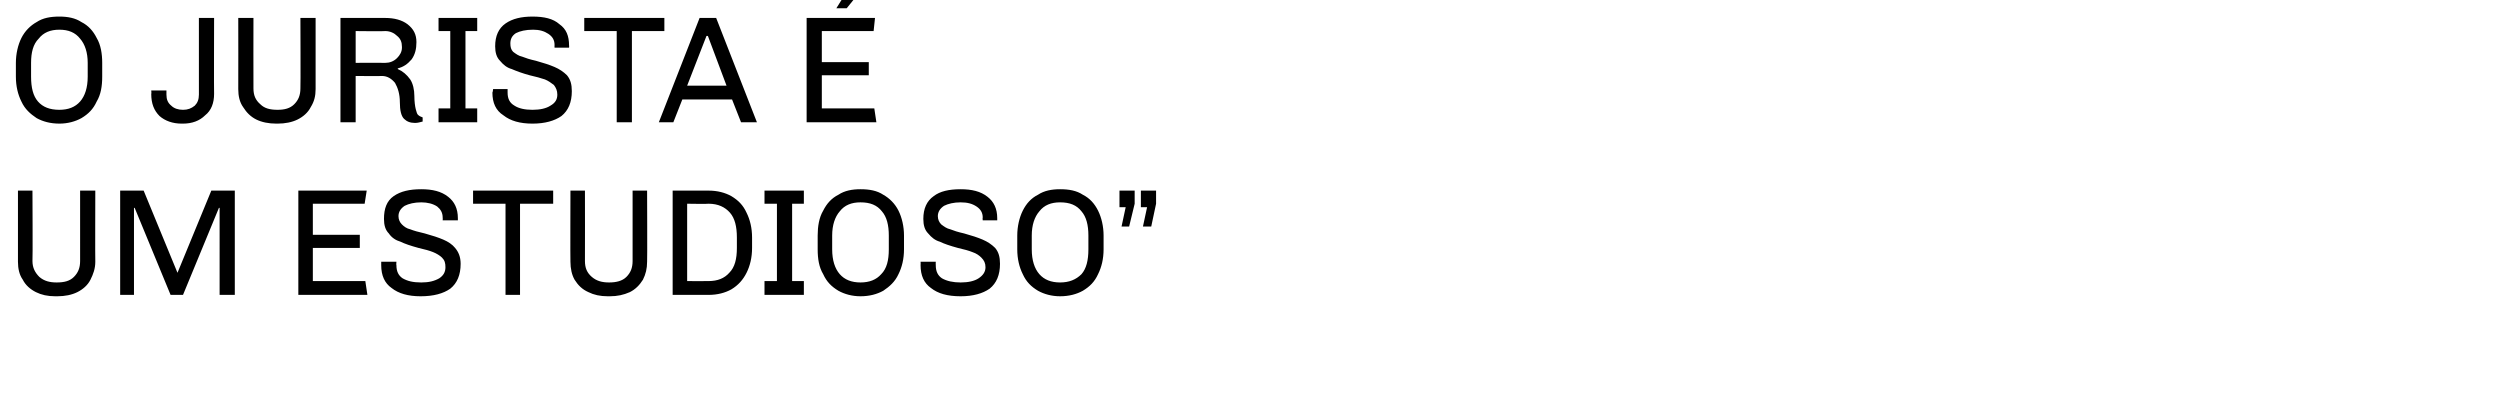 <?xml version="1.0" standalone="no"?><!DOCTYPE svg PUBLIC "-//W3C//DTD SVG 1.1//EN" "http://www.w3.org/Graphics/SVG/1.1/DTD/svg11.dtd"><svg xmlns="http://www.w3.org/2000/svg" version="1.1" width="362px" height="58.5px" viewBox="0 0 362 58.5"><desc>O jurista um estudioso</desc><defs/><g id="Polygon70904"><path d="m13.8 37.9c0 1-.3 1.8-.7 2.6c-.4.8-1.1 1.4-1.9 1.8c-.8.4-1.8.6-2.9.6h-.3c-1.1 0-2-.2-2.8-.6c-.8-.4-1.5-1-1.9-1.8c-.5-.7-.7-1.6-.7-2.6V27.6h2.1s.05 10.22 0 10.2c0 1 .4 1.7 1 2.3c.7.6 1.5.8 2.5.8c1.1 0 1.9-.2 2.5-.8c.6-.6.9-1.3.9-2.3V27.6h2.2s-.03 10.26 0 10.3zM34 27.6v15.1h-2.2V30.1h-.1l-5.2 12.6h-1.8l-5.2-12.6h-.1v12.6h-2V27.6h3.4l4.9 11.9l4.9-11.9h3.4zm19.1 0l-.3 1.9h-7.5v4.5h6.8v1.9h-6.8v4.8h7.6l.3 2h-10V27.6h9.9zm7.9-.2c1.6 0 2.9.3 3.9 1.1c.9.7 1.4 1.7 1.4 3.1v.3h-2.2s.03-.37 0-.4c0-.7-.3-1.2-.8-1.6c-.6-.4-1.4-.6-2.3-.6c-1 0-1.8.2-2.4.5c-.6.4-.9.9-.9 1.5c0 .5.2.9.5 1.2c.3.3.7.6 1.2.7c.5.2 1.2.4 2.1.6c1.1.3 2 .6 2.7.9c.7.3 1.3.7 1.7 1.2c.5.6.8 1.3.8 2.3c0 1.6-.5 2.8-1.5 3.6c-1 .7-2.4 1.1-4.3 1.1c-1.8 0-3.2-.4-4.2-1.2c-1-.7-1.5-1.8-1.5-3.3v-.5h2.2s-.04.51 0 .5c0 .9.3 1.5.9 1.9c.7.4 1.5.6 2.7.6c1.1 0 1.9-.2 2.6-.6c.6-.4.9-.9.9-1.6c0-.6-.1-1-.5-1.4c-.3-.3-.8-.6-1.3-.8c-.5-.2-1.2-.4-2.1-.6c-1.1-.3-2-.6-2.6-.9c-.7-.2-1.3-.6-1.7-1.2c-.5-.5-.7-1.2-.7-2.1c0-1.5.4-2.6 1.4-3.3c1-.7 2.3-1 4-1zm19.1.2v1.9h-4.8v13.2h-2.1V29.5h-4.7v-1.9h11.6zm13.6 10.3c0 1-.2 1.8-.6 2.6c-.5.8-1.1 1.4-1.9 1.8c-.9.4-1.8.6-2.9.6h-.3c-1.1 0-2-.2-2.8-.6c-.9-.4-1.5-1-2-1.8c-.4-.7-.6-1.6-.6-2.6c-.03-.04 0-10.3 0-10.3h2.1s.02 10.22 0 10.2c0 1 .3 1.7 1 2.3c.7.6 1.5.8 2.5.8c1 0 1.9-.2 2.5-.8c.6-.6.9-1.3.9-2.3V27.6h2.1s.04 10.26 0 10.3zm8.9-10.3c1.3 0 2.4.3 3.3.8c1 .6 1.7 1.3 2.2 2.4c.5 1 .8 2.2.8 3.6v1.5c0 1.4-.3 2.6-.8 3.6c-.5 1-1.2 1.8-2.2 2.4c-.9.5-2 .8-3.3.8c.02-.02-5.2 0-5.2 0V27.6h5.2s.02-.01 0 0zm-3.1 1.9v11.2s3.12.02 3.1 0c1.3 0 2.3-.4 3-1.2c.8-.8 1.1-2 1.1-3.6v-1.5c0-1.6-.3-2.8-1-3.6c-.7-.8-1.7-1.3-3.1-1.3c.02.05-3.1 0-3.1 0zm16.9-1.9v1.9h-1.7v11.2h1.7v2h-5.7v-2h1.8V29.5h-1.8v-1.9h5.7zm8.2-.2c1.3 0 2.4.2 3.3.8c.9.5 1.7 1.3 2.2 2.3c.5 1 .8 2.3.8 3.6v2c0 1.4-.3 2.6-.8 3.6c-.5 1.1-1.3 1.8-2.2 2.4c-.9.5-2 .8-3.3.8c-1.2 0-2.3-.3-3.2-.8c-1-.6-1.7-1.3-2.2-2.4c-.6-1-.8-2.2-.8-3.6v-2c0-1.3.2-2.6.8-3.6c.5-1 1.2-1.8 2.2-2.3c.9-.6 2-.8 3.2-.8zm0 1.9c-1.3 0-2.3.4-3 1.3c-.7.8-1.1 2-1.1 3.5v2c0 1.6.4 2.8 1.1 3.6c.7.8 1.7 1.2 3 1.2c1.3 0 2.3-.4 3-1.2c.8-.8 1.1-2 1.1-3.6v-2c0-1.5-.3-2.7-1-3.5c-.7-.9-1.7-1.3-3.1-1.3zm14.5-1.9c1.6 0 2.9.3 3.9 1.1c.9.7 1.4 1.7 1.4 3.1v.3h-2.1s-.04-.37 0-.4c0-.7-.3-1.2-.9-1.6c-.6-.4-1.3-.6-2.3-.6c-1 0-1.8.2-2.4.5c-.6.4-.9.9-.9 1.5c0 .5.2.9.5 1.2c.4.3.8.6 1.3.7c.5.2 1.1.4 2 .6c1.1.3 2 .6 2.7.9c.7.3 1.3.7 1.8 1.2c.5.6.7 1.3.7 2.3c0 1.6-.5 2.8-1.5 3.6c-1 .7-2.4 1.1-4.2 1.1c-1.9 0-3.3-.4-4.3-1.2c-1-.7-1.5-1.8-1.5-3.3c.03-.01 0-.5 0-.5h2.2s-.02.51 0 .5c0 .9.3 1.5.9 1.9c.7.4 1.6.6 2.7.6c1.1 0 2-.2 2.6-.6c.6-.4 1-.9 1-1.6c0-.6-.2-1-.6-1.4c-.3-.3-.7-.6-1.3-.8c-.5-.2-1.2-.4-2.1-.6c-1.1-.3-2-.6-2.6-.9c-.7-.2-1.2-.6-1.7-1.2c-.5-.5-.7-1.2-.7-2.1c0-1.5.5-2.6 1.5-3.3c.9-.7 2.2-1 3.9-1zm14.4 0c1.3 0 2.4.2 3.3.8c1 .5 1.7 1.3 2.2 2.3c.5 1 .8 2.3.8 3.6v2c0 1.4-.3 2.6-.8 3.6c-.5 1.1-1.2 1.8-2.2 2.4c-.9.5-2 .8-3.3.8c-1.2 0-2.3-.3-3.2-.8c-1-.6-1.7-1.3-2.2-2.4c-.5-1-.8-2.2-.8-3.6v-2c0-1.3.3-2.6.8-3.6c.5-1 1.2-1.8 2.2-2.3c.9-.6 2-.8 3.2-.8zm0 1.9c-1.3 0-2.3.4-3 1.3c-.7.8-1.1 2-1.1 3.5v2c0 1.6.4 2.8 1.1 3.6c.7.8 1.7 1.2 3 1.2c1.3 0 2.3-.4 3.1-1.2c.7-.8 1-2 1-3.6v-2c0-1.5-.3-2.7-1-3.5c-.7-.9-1.7-1.3-3.1-1.3zm10.8-1.7v1.9l-.8 3.3h-1.1l.6-2.8h-.9v-2.4h2.2zm3.1 0v1.9l-.7 3.3h-1.2l.6-2.8h-.9v-2.4h2.2z" stroke="none" fill="#000"/></g><g id="Polygon70903"><path d="m-3.6 2.6l-.6 2.7h.9v2.5h-2.2V5.9l.8-3.3h1.1zm3.1 0L-1 5.3h.9v2.5h-2.3V5.9l.8-3.3h1.1zm9.1-.2c1.2 0 2.3.2 3.2.8c1 .5 1.7 1.3 2.2 2.3c.6 1 .8 2.3.8 3.6v2c0 1.4-.2 2.6-.8 3.6c-.5 1.1-1.2 1.8-2.2 2.4c-.9.5-2 .8-3.2.8c-1.3 0-2.4-.3-3.3-.8c-.9-.6-1.7-1.3-2.2-2.4c-.5-1-.8-2.2-.8-3.6v-2c0-1.3.3-2.6.8-3.6c.5-1 1.3-1.8 2.2-2.3c.9-.6 2-.8 3.3-.8zm0 1.9c-1.3 0-2.3.4-3 1.3c-.8.8-1.1 2-1.1 3.5v2c0 1.6.3 2.8 1 3.6c.7.8 1.7 1.2 3.1 1.2c1.3 0 2.3-.4 3-1.2c.7-.8 1.1-2 1.1-3.6v-2c0-1.5-.4-2.7-1.1-3.5c-.7-.9-1.7-1.3-3-1.3zM31 13.6c0 1.3-.4 2.4-1.3 3.1c-.8.8-1.9 1.2-3.2 1.2h-.2c-1.3 0-2.4-.4-3.2-1.1c-.8-.8-1.2-1.8-1.2-3.2c.05-.03 0-.5 0-.5h2.2v.6c0 .7.2 1.2.7 1.6c.4.4 1 .6 1.7.6c.7 0 1.2-.2 1.7-.6c.4-.4.6-.9.6-1.6V2.6h2.2s-.03 10.97 0 11zm14.7-.7c0 1-.2 1.8-.7 2.6c-.4.8-1.1 1.4-1.9 1.8c-.8.4-1.8.6-2.9.6h-.2c-1.1 0-2.1-.2-2.9-.6c-.8-.4-1.4-1-1.9-1.8c-.5-.7-.7-1.6-.7-2.6c.02-.04 0-10.3 0-10.3h2.2s-.02 10.22 0 10.2c0 1 .3 1.7 1 2.3c.6.6 1.4.8 2.5.8c1 0 1.8-.2 2.4-.8c.6-.6.9-1.3.9-2.3c.04.02 0-10.2 0-10.2h2.2v10.3zM55.8 2.6c1.3 0 2.4.3 3.2.9c.9.7 1.3 1.5 1.3 2.6c0 1-.2 1.8-.7 2.5c-.6.7-1.2 1.1-2 1.3v.1c.7.3 1.3.8 1.8 1.5c.4.6.6 1.5.6 2.4c0 .8.1 1.5.2 1.9c.1.4.2.7.3.8c.2.2.4.3.7.4v.6c-.4.1-.7.2-1.1.2c-.7 0-1.2-.2-1.6-.6c-.4-.4-.6-1.2-.6-2.4c0-1.2-.3-2.1-.7-2.8c-.5-.6-1.1-1-1.9-1c.02.04-3.8 0-3.8 0v6.7h-2.2V2.6h6.5s-.04-.01 0 0zm-4.3 1.9v4.6s4.28-.02 4.3 0c.6 0 1.2-.2 1.7-.7c.4-.4.7-.9.7-1.5v-.1c0-.7-.2-1.2-.7-1.6c-.4-.4-1-.7-1.7-.7c-.02.05-4.3 0-4.3 0zm17.6-1.9v1.9h-1.7v11.2h1.7v2h-5.6v-2h1.7V4.5h-1.7V2.6h5.6zm8-.2c1.7 0 3 .3 3.9 1.1c1 .7 1.4 1.7 1.4 3.1c.03-.01 0 .3 0 .3h-2.1s-.02-.37 0-.4c0-.7-.3-1.2-.9-1.6c-.6-.4-1.3-.6-2.2-.6c-1.1 0-1.9.2-2.5.5c-.6.4-.8.9-.8 1.5c0 .5.1.9.4 1.2c.4.3.8.6 1.3.7c.5.2 1.1.4 2 .6c1.1.3 2 .6 2.7.9c.7.3 1.3.7 1.8 1.2c.5.6.7 1.3.7 2.3c0 1.6-.5 2.8-1.5 3.6c-1 .7-2.4 1.1-4.2 1.1c-1.8 0-3.2-.4-4.2-1.2c-1.1-.7-1.6-1.8-1.6-3.3c.05-.01.1-.5.1-.5h2.1v.5c0 .9.3 1.5 1 1.9c.6.4 1.5.6 2.6.6c1.1 0 2-.2 2.6-.6c.7-.4 1-.9 1-1.6c0-.6-.2-1-.5-1.4c-.4-.3-.8-.6-1.3-.8c-.6-.2-1.3-.4-2.2-.6c-1.1-.3-1.9-.6-2.6-.9c-.7-.2-1.2-.6-1.7-1.2c-.5-.5-.7-1.2-.7-2.1c0-1.5.5-2.6 1.5-3.3c1-.7 2.3-1 3.9-1zm19.1.2v1.9h-4.7v13.2h-2.2V4.5h-4.7V2.6h11.6zm7.5 0l5.9 15.1h-2.3l-1.3-3.3h-7.2l-1.3 3.3h-2.1l5.9-15.1h2.4zm-1.2 2.6h-.2l-2.8 7.2h5.7l-2.7-7.2zM125.1-2v.1l-2.5 3.1h-1.5l2-3.2h2zm1.6 4.6l-.2 1.9H119v4.5h6.8v1.9H119v4.8h7.6l.3 2h-10.1V2.6h9.9z" stroke="none" fill="#000"/></g></svg>